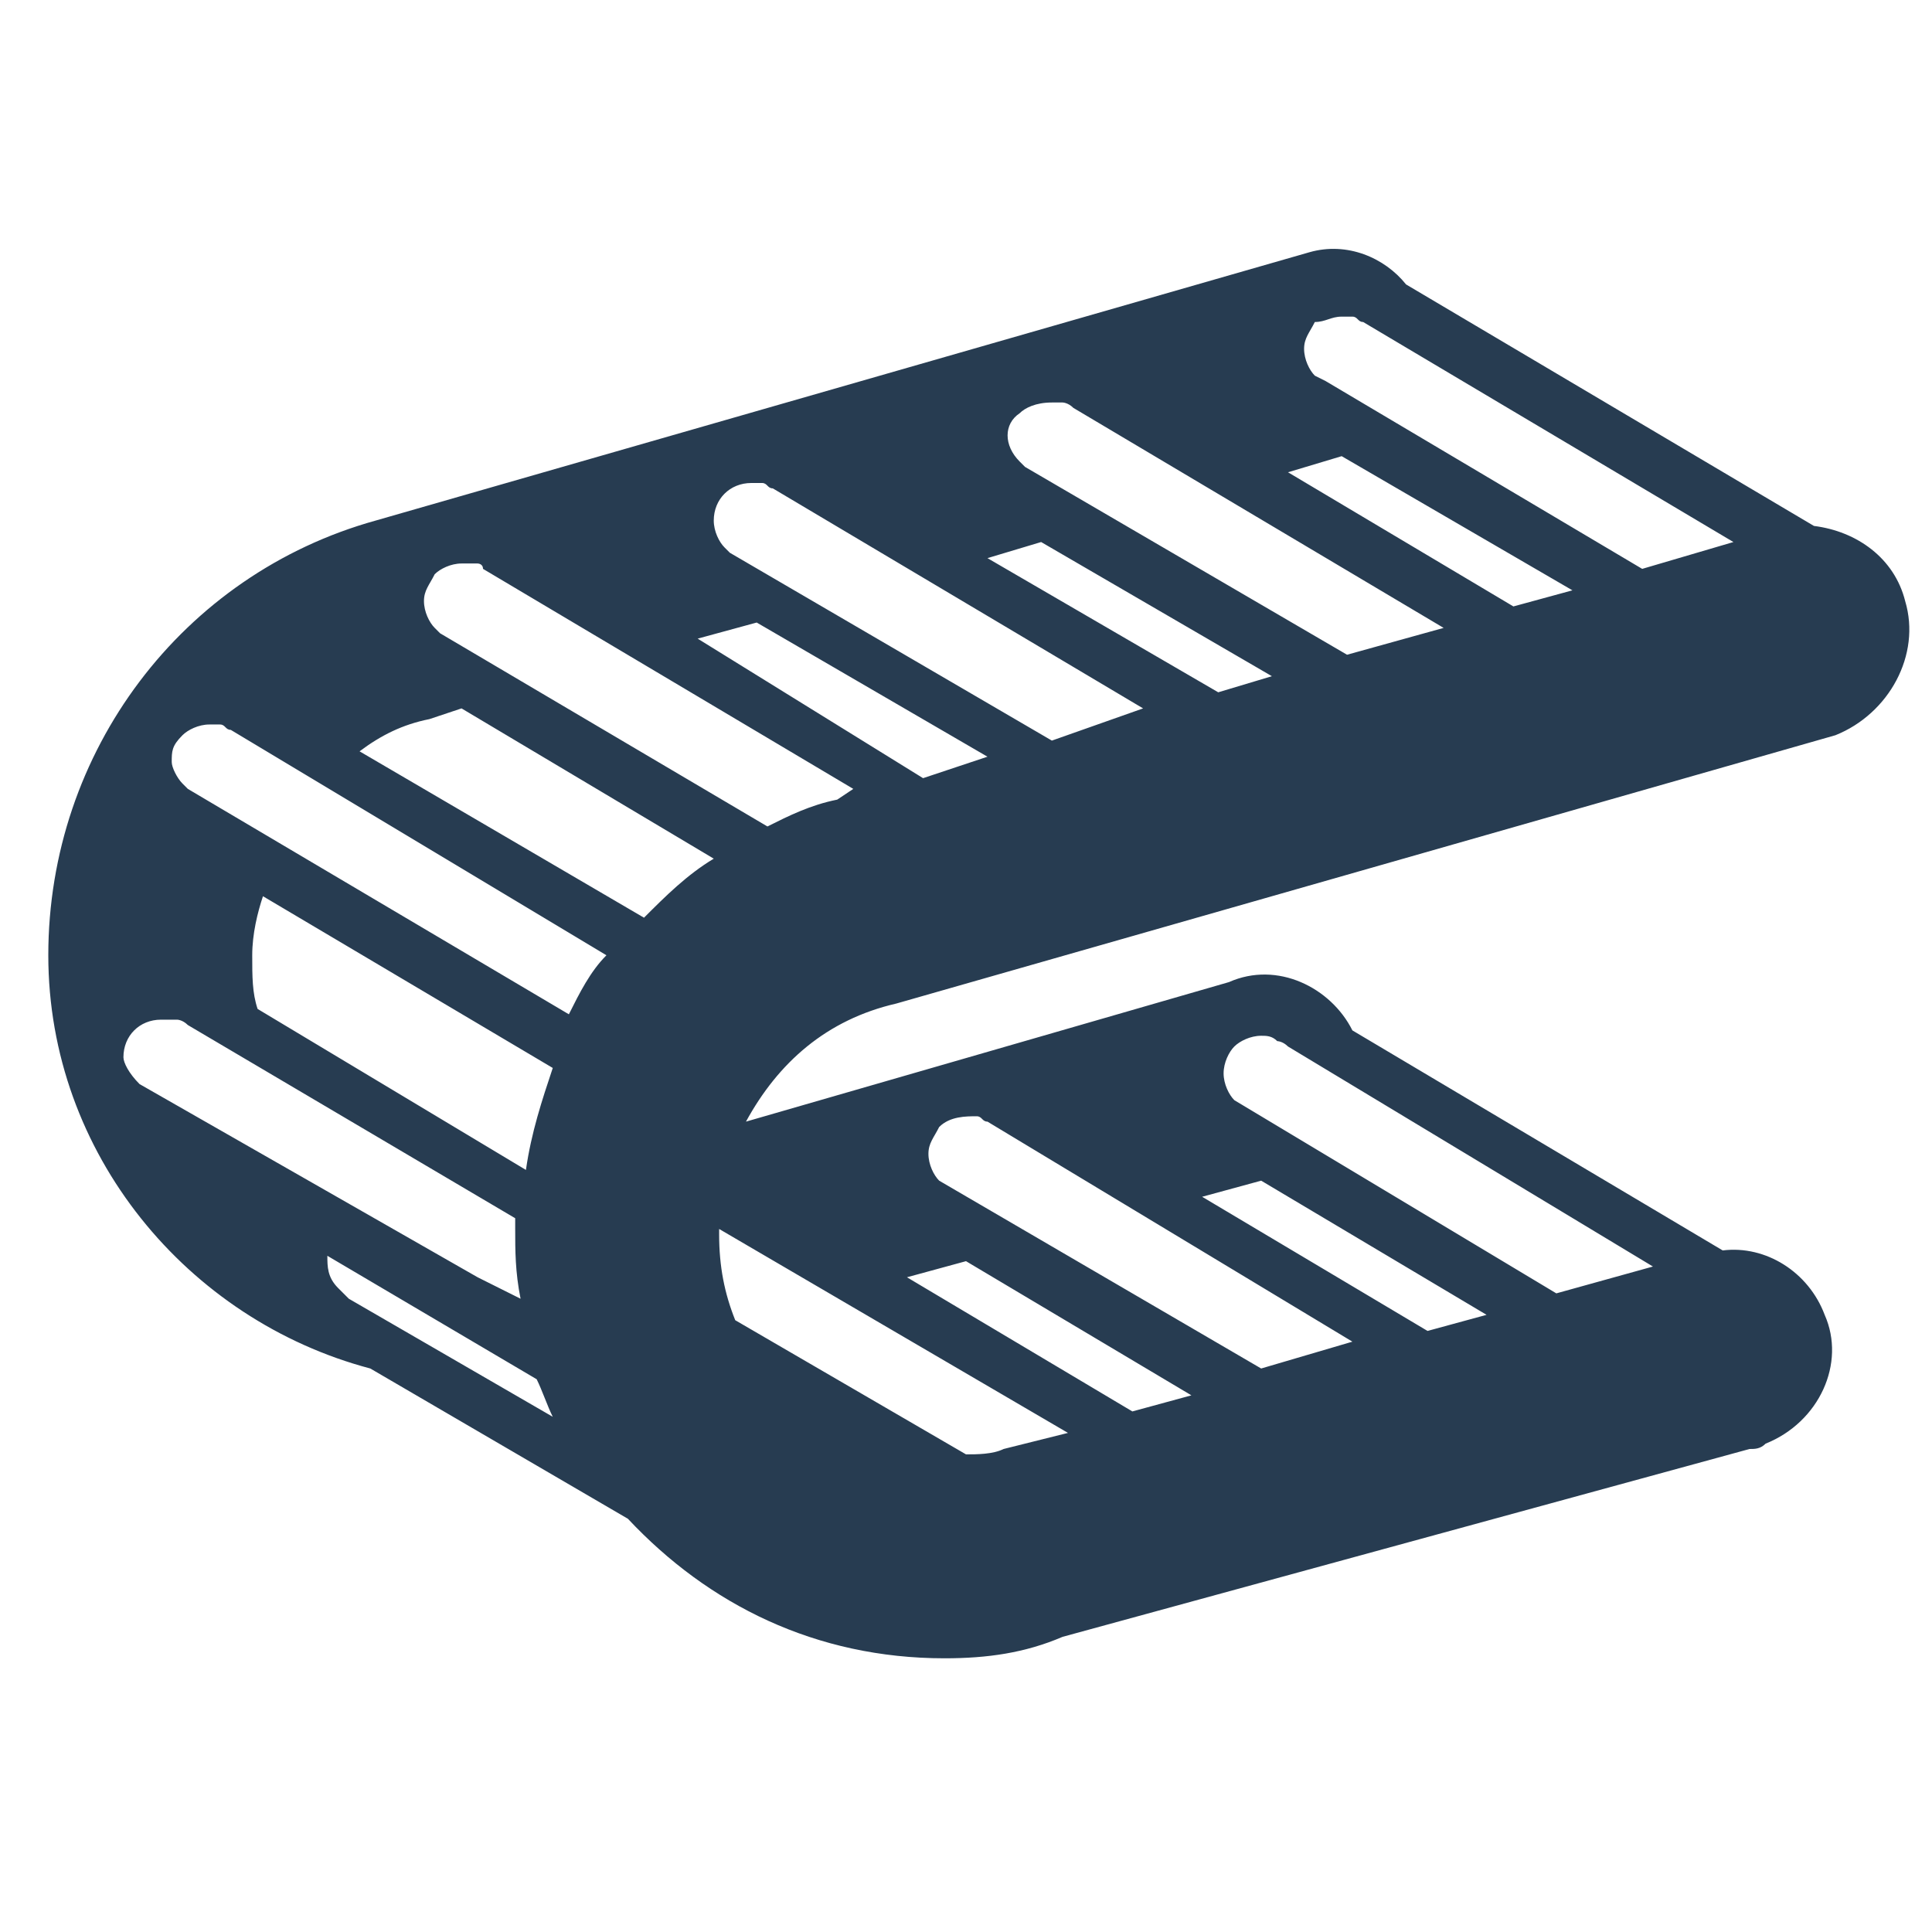 <svg xmlns="http://www.w3.org/2000/svg" viewBox="0 0 36 36"><style>.st0{fill:#273C51}</style><path class="st0" d="M35.5 11.2c-.2-.8-.9-1.3-1.7-1.4l-7.6-4.5c-.4-.5-1.1-.8-1.8-.6L7 9.7C3.4 10.7.9 14 .9 17.8c0 3.7 2.6 6.8 6 7.7l4.8 2.8c1.5 1.6 3.5 2.6 5.9 2.6.8 0 1.5-.1 2.2-.4L32.6 27c.1 0 .2 0 .3-.1 1-.4 1.5-1.5 1.1-2.4-.3-.8-1.1-1.3-1.9-1.2l-6.9-4.1c-.4-.8-1.4-1.3-2.3-.9l-9 2.6c.6-1.1 1.5-1.9 2.8-2.2l17.5-5c1-.4 1.6-1.5 1.3-2.5zM8 13.4l.6-.2 4.7 2.8c-.5.3-.9.7-1.3 1.1L6.7 14c.4-.3.8-.5 1.3-.6zm-4.6.3c.1-.1.3-.2.5-.2h.2c.1 0 .1.1.2.1l7 4.2c-.3.3-.5.7-.7 1.1l-7.1-4.2-.1-.1c-.1-.1-.2-.3-.2-.4 0-.2 0-.3.2-.5zm1.4 5.1c-.1-.3-.1-.6-.1-1s.1-.8.2-1.1l5.4 3.2c-.2.6-.4 1.2-.5 1.9l-5-3zm-2.2 1.4c-.2-.2-.3-.4-.3-.5 0-.4.3-.7.7-.7h.3s.1 0 .2.1l6.1 3.6v.2c0 .4 0 .8.1 1.3l-.8-.4-6.3-3.6zm3.9 4l-.2-.2c-.2-.2-.2-.4-.2-.6l3.9 2.3c.1.2.2.5.3.7l-3.8-2.2zM18.7 27c-.2.1-.5.1-.7.1l-4.3-2.5c-.2-.5-.3-1-.3-1.6v-.1l6.5 3.8-1.2.3zm2.4-.7l-4.2-2.5 1.1-.3 4.2 2.5-1.1.3zM17.5 22c-.1-.1-.2-.3-.2-.5s.1-.3.2-.5c.2-.2.5-.2.7-.2.1 0 .1.1.2.1l6.8 4.1-1.7.5-6-3.5zm9.1 2.8l-4.2-2.5 1.1-.3 4.2 2.5-1.1.3zM23 20.5c-.1-.1-.2-.3-.2-.5s.1-.4.2-.5c.1-.1.3-.2.5-.2.1 0 .2 0 .3.1 0 0 .1 0 .2.1l6.8 4.1-1.8.5-6-3.6zm-7.4-5.6c-.5.1-.9.3-1.3.5l-6.1-3.6-.1-.1c-.1-.1-.2-.3-.2-.5s.1-.3.2-.5c.1-.1.3-.2.5-.2h.3s.1 0 .1.1l6.9 4.1-.3.2zm1.6-.4L13 11.9l1.1-.3 4.3 2.5-1.2.4zm2.4-.7l-6-3.5-.1-.1c-.1-.1-.2-.3-.2-.5 0-.4.3-.7.7-.7h.2c.1 0 .1.1.2.1l6.9 4.1-1.7.6zm3.1-.9l-4.3-2.5 1-.3 4.3 2.5-1 .3zm2.4-.7l-6-3.5-.1-.1c-.3-.3-.3-.7 0-.9.1-.1.3-.2.6-.2h.2s.1 0 .2.1l6.9 4.1-1.8.5zm3.1-.9L24 8.8l1-.3 4.3 2.5-1.1.3zm2.4-.7l-5.9-3.5-.2-.1c-.1-.1-.2-.3-.2-.5s.1-.3.2-.5c.2 0 .3-.1.5-.1h.2c.1 0 .1.1.2.1l6.9 4.1-1.7.5z" fill="#444"/></svg>